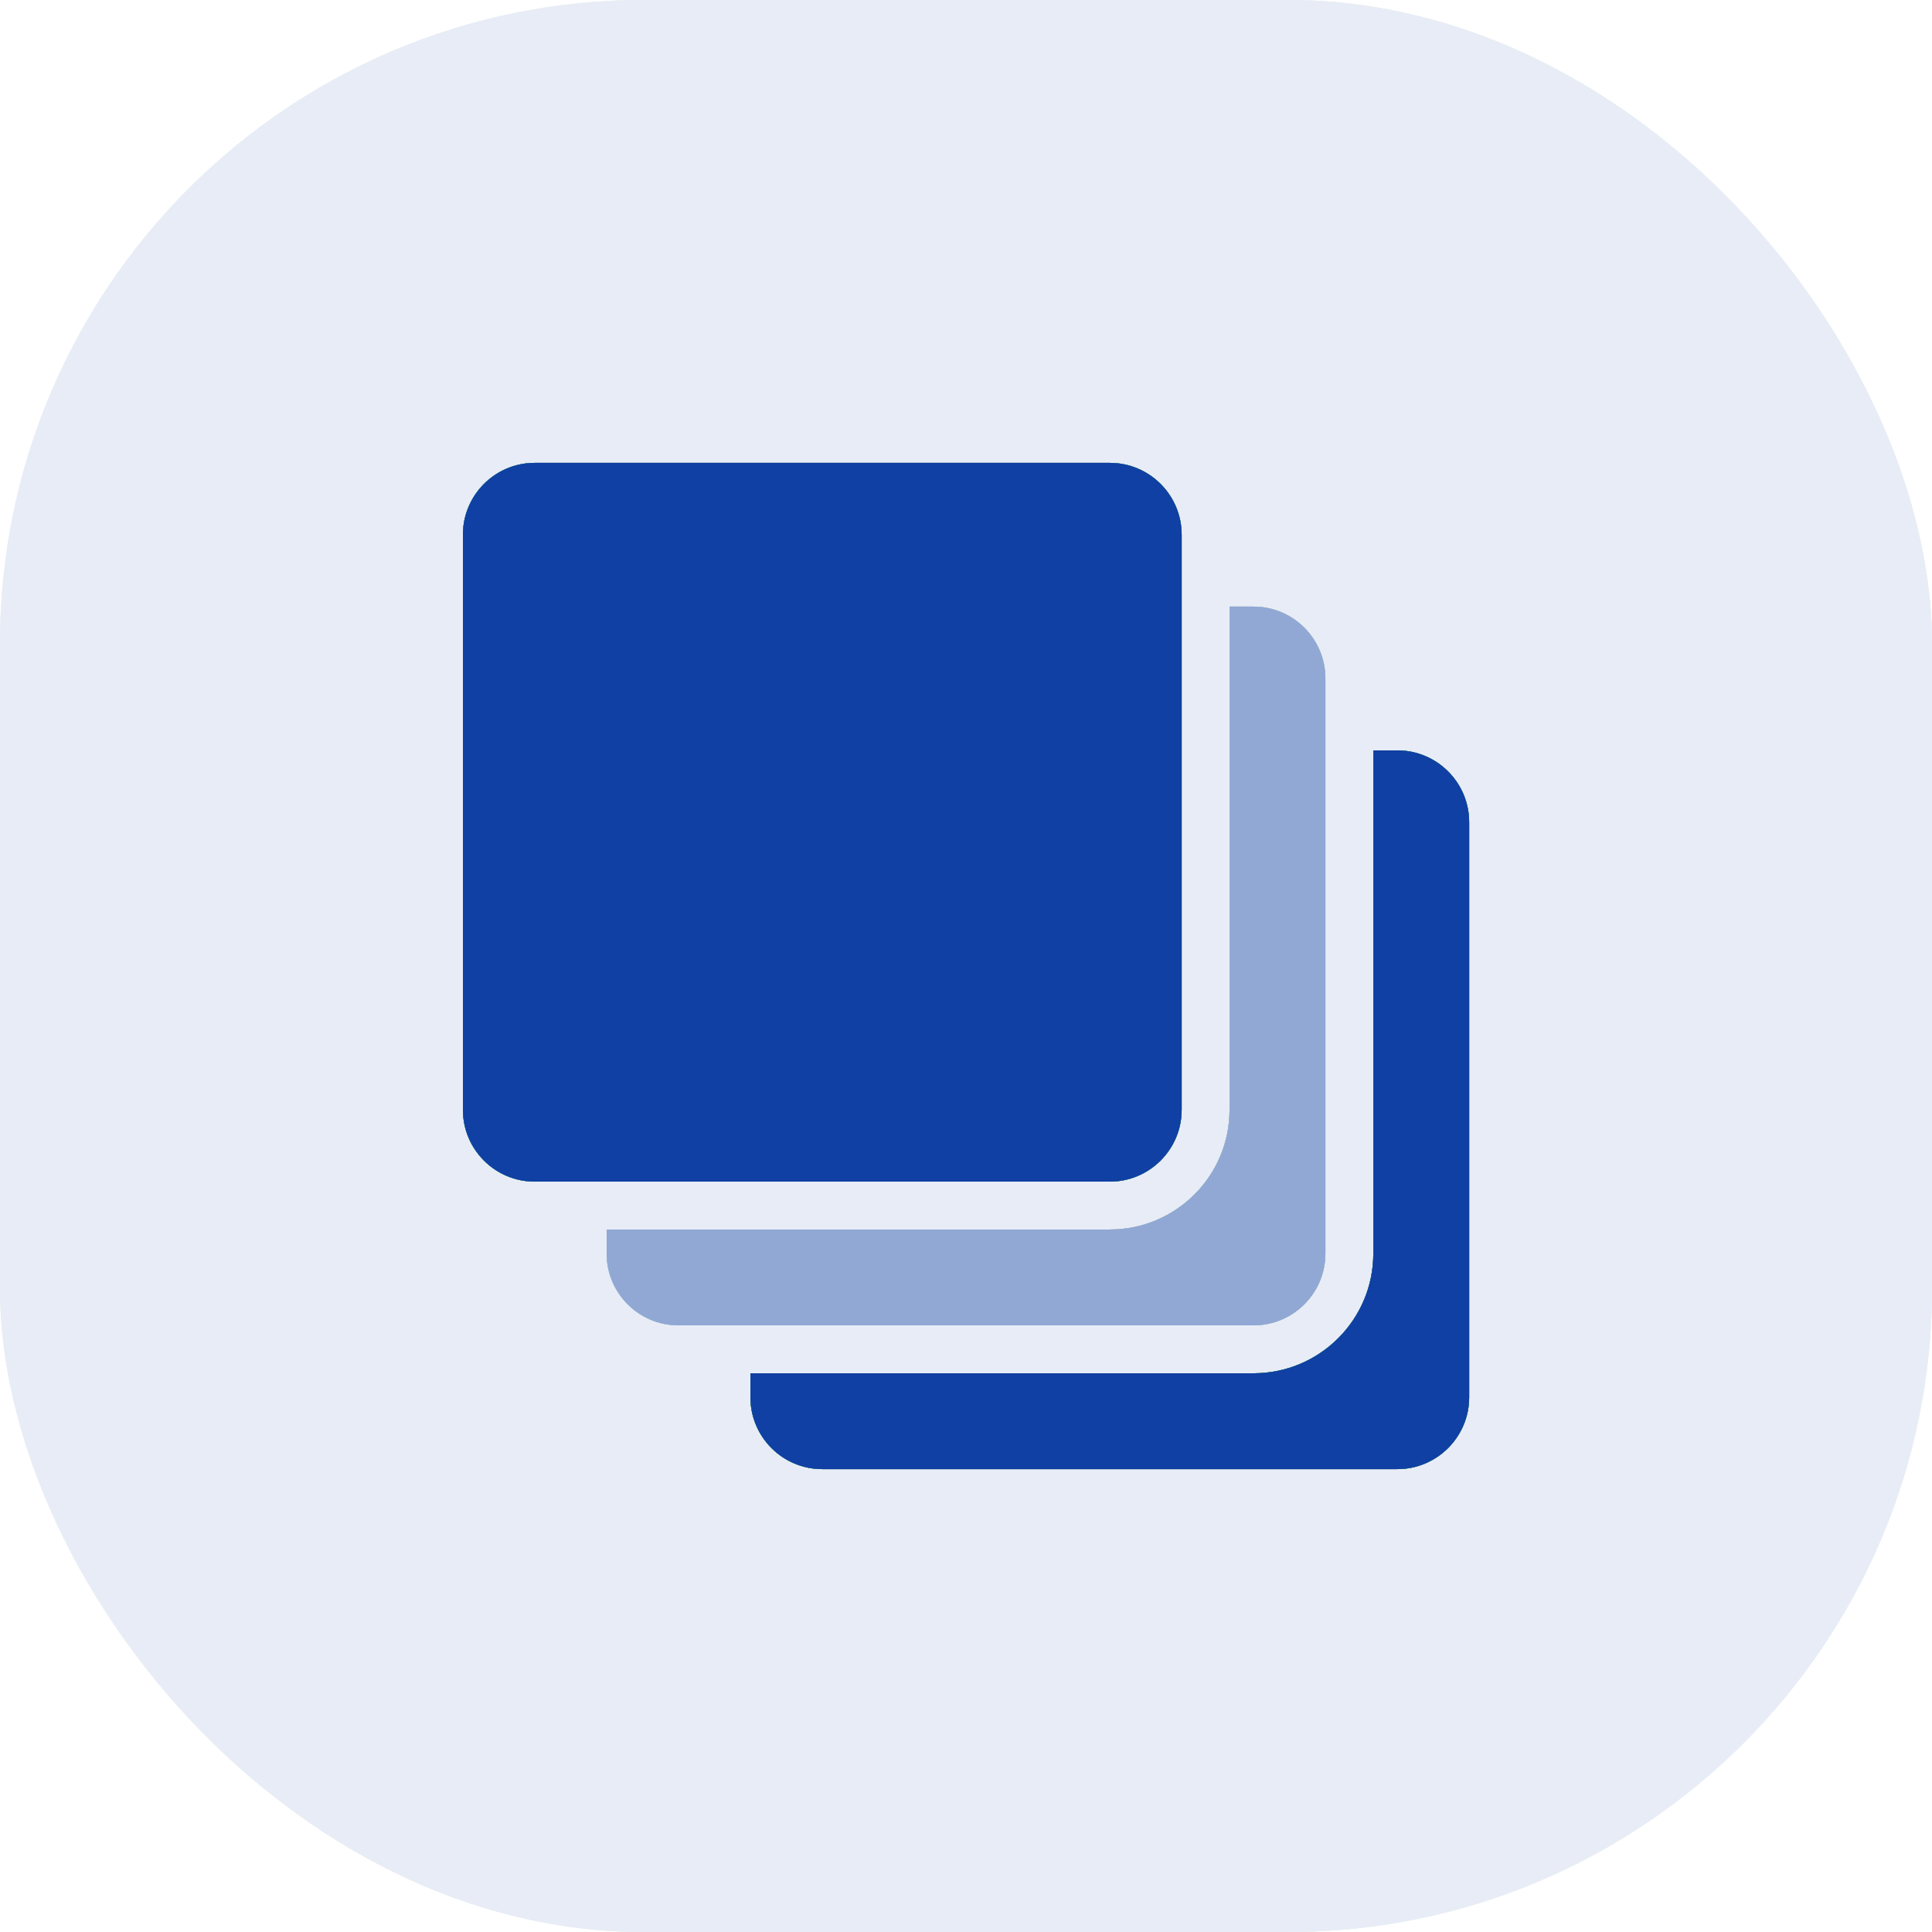 <svg width="48" height="48" viewBox="0 0 48 48" fill="none" xmlns="http://www.w3.org/2000/svg">
<g opacity="0.1">
<rect width="48" height="48" rx="16" fill="#009670"/>
<rect width="48" height="48" rx="16" fill="#1040A3"/>
<rect width="48" height="48" rx="16" fill="#ED6C2D"/>
<rect width="48" height="48" rx="16" fill="#01C298"/>
<rect width="48" height="48" rx="16" fill="#1040A3"/>
</g>
<g opacity="0.4">
<path d="M30.548 15.071H31.143C32.129 15.071 32.929 15.871 32.929 16.857V31.143C32.929 32.129 32.129 32.928 31.143 32.928H16.858C15.871 32.928 15.072 32.129 15.072 31.143V30.547H27.572C29.215 30.547 30.548 29.215 30.548 27.571V15.071Z" fill="#009670"/>
<path d="M30.548 15.071H31.143C32.129 15.071 32.929 15.871 32.929 16.857V31.143C32.929 32.129 32.129 32.928 31.143 32.928H16.858C15.871 32.928 15.072 32.129 15.072 31.143V30.547H27.572C29.215 30.547 30.548 29.215 30.548 27.571V15.071Z" fill="#1040A3"/>
<path d="M30.548 15.071H31.143C32.129 15.071 32.929 15.871 32.929 16.857V31.143C32.929 32.129 32.129 32.928 31.143 32.928H16.858C15.871 32.928 15.072 32.129 15.072 31.143V30.547H27.572C29.215 30.547 30.548 29.215 30.548 27.571V15.071Z" fill="#ED6C2D"/>
<path d="M30.548 15.071H31.143C32.129 15.071 32.929 15.871 32.929 16.857V31.143C32.929 32.129 32.129 32.928 31.143 32.928H16.858C15.871 32.928 15.072 32.129 15.072 31.143V30.547H27.572C29.215 30.547 30.548 29.215 30.548 27.571V15.071Z" fill="#01C298"/>
<path d="M30.548 15.071H31.143C32.129 15.071 32.929 15.871 32.929 16.857V31.143C32.929 32.129 32.129 32.928 31.143 32.928H16.858C15.871 32.928 15.072 32.129 15.072 31.143V30.547H27.572C29.215 30.547 30.548 29.215 30.548 27.571V15.071Z" fill="#1040A3"/>
</g>
<path fill-rule="evenodd" clip-rule="evenodd" d="M13.286 11.5H27.572C28.558 11.5 29.358 12.3 29.358 13.286V27.571C29.358 28.558 28.558 29.357 27.572 29.357H13.286C12.3 29.357 11.501 28.558 11.501 27.571V13.286C11.501 12.3 12.3 11.5 13.286 11.5Z" fill="#009670"/>
<path fill-rule="evenodd" clip-rule="evenodd" d="M13.286 11.5H27.572C28.558 11.5 29.358 12.3 29.358 13.286V27.571C29.358 28.558 28.558 29.357 27.572 29.357H13.286C12.3 29.357 11.501 28.558 11.501 27.571V13.286C11.501 12.3 12.3 11.5 13.286 11.5Z" fill="#1040A3"/>
<path fill-rule="evenodd" clip-rule="evenodd" d="M13.286 11.5H27.572C28.558 11.5 29.358 12.3 29.358 13.286V27.571C29.358 28.558 28.558 29.357 27.572 29.357H13.286C12.3 29.357 11.501 28.558 11.501 27.571V13.286C11.501 12.3 12.3 11.5 13.286 11.5Z" fill="#ED6C2D"/>
<path fill-rule="evenodd" clip-rule="evenodd" d="M13.286 11.5H27.572C28.558 11.5 29.358 12.3 29.358 13.286V27.571C29.358 28.558 28.558 29.357 27.572 29.357H13.286C12.3 29.357 11.501 28.558 11.501 27.571V13.286C11.501 12.3 12.3 11.5 13.286 11.5Z" fill="#01C298"/>
<path fill-rule="evenodd" clip-rule="evenodd" d="M13.286 11.5H27.572C28.558 11.5 29.358 12.3 29.358 13.286V27.571C29.358 28.558 28.558 29.357 27.572 29.357H13.286C12.3 29.357 11.501 28.558 11.501 27.571V13.286C11.501 12.3 12.3 11.5 13.286 11.5Z" fill="#1040A3"/>
<path fill-rule="evenodd" clip-rule="evenodd" d="M34.12 18.643H34.715C35.701 18.643 36.501 19.442 36.501 20.428V34.714C36.501 35.7 35.701 36.5 34.715 36.5H20.429C19.443 36.5 18.644 35.7 18.644 34.714V34.119H31.144C32.787 34.119 34.12 32.786 34.12 31.143V18.643Z" fill="#009670"/>
<path fill-rule="evenodd" clip-rule="evenodd" d="M34.12 18.643H34.715C35.701 18.643 36.501 19.442 36.501 20.428V34.714C36.501 35.7 35.701 36.5 34.715 36.5H20.429C19.443 36.5 18.644 35.7 18.644 34.714V34.119H31.144C32.787 34.119 34.12 32.786 34.12 31.143V18.643Z" fill="#1040A3"/>
<path fill-rule="evenodd" clip-rule="evenodd" d="M34.12 18.643H34.715C35.701 18.643 36.501 19.442 36.501 20.428V34.714C36.501 35.7 35.701 36.5 34.715 36.5H20.429C19.443 36.5 18.644 35.7 18.644 34.714V34.119H31.144C32.787 34.119 34.12 32.786 34.12 31.143V18.643Z" fill="#ED6C2D"/>
<path fill-rule="evenodd" clip-rule="evenodd" d="M34.12 18.643H34.715C35.701 18.643 36.501 19.442 36.501 20.428V34.714C36.501 35.7 35.701 36.5 34.715 36.5H20.429C19.443 36.5 18.644 35.7 18.644 34.714V34.119H31.144C32.787 34.119 34.12 32.786 34.12 31.143V18.643Z" fill="#01C298"/>
<path fill-rule="evenodd" clip-rule="evenodd" d="M34.12 18.643H34.715C35.701 18.643 36.501 19.442 36.501 20.428V34.714C36.501 35.7 35.701 36.5 34.715 36.5H20.429C19.443 36.5 18.644 35.7 18.644 34.714V34.119H31.144C32.787 34.119 34.12 32.786 34.12 31.143V18.643Z" fill="#1040A3"/>
</svg>

